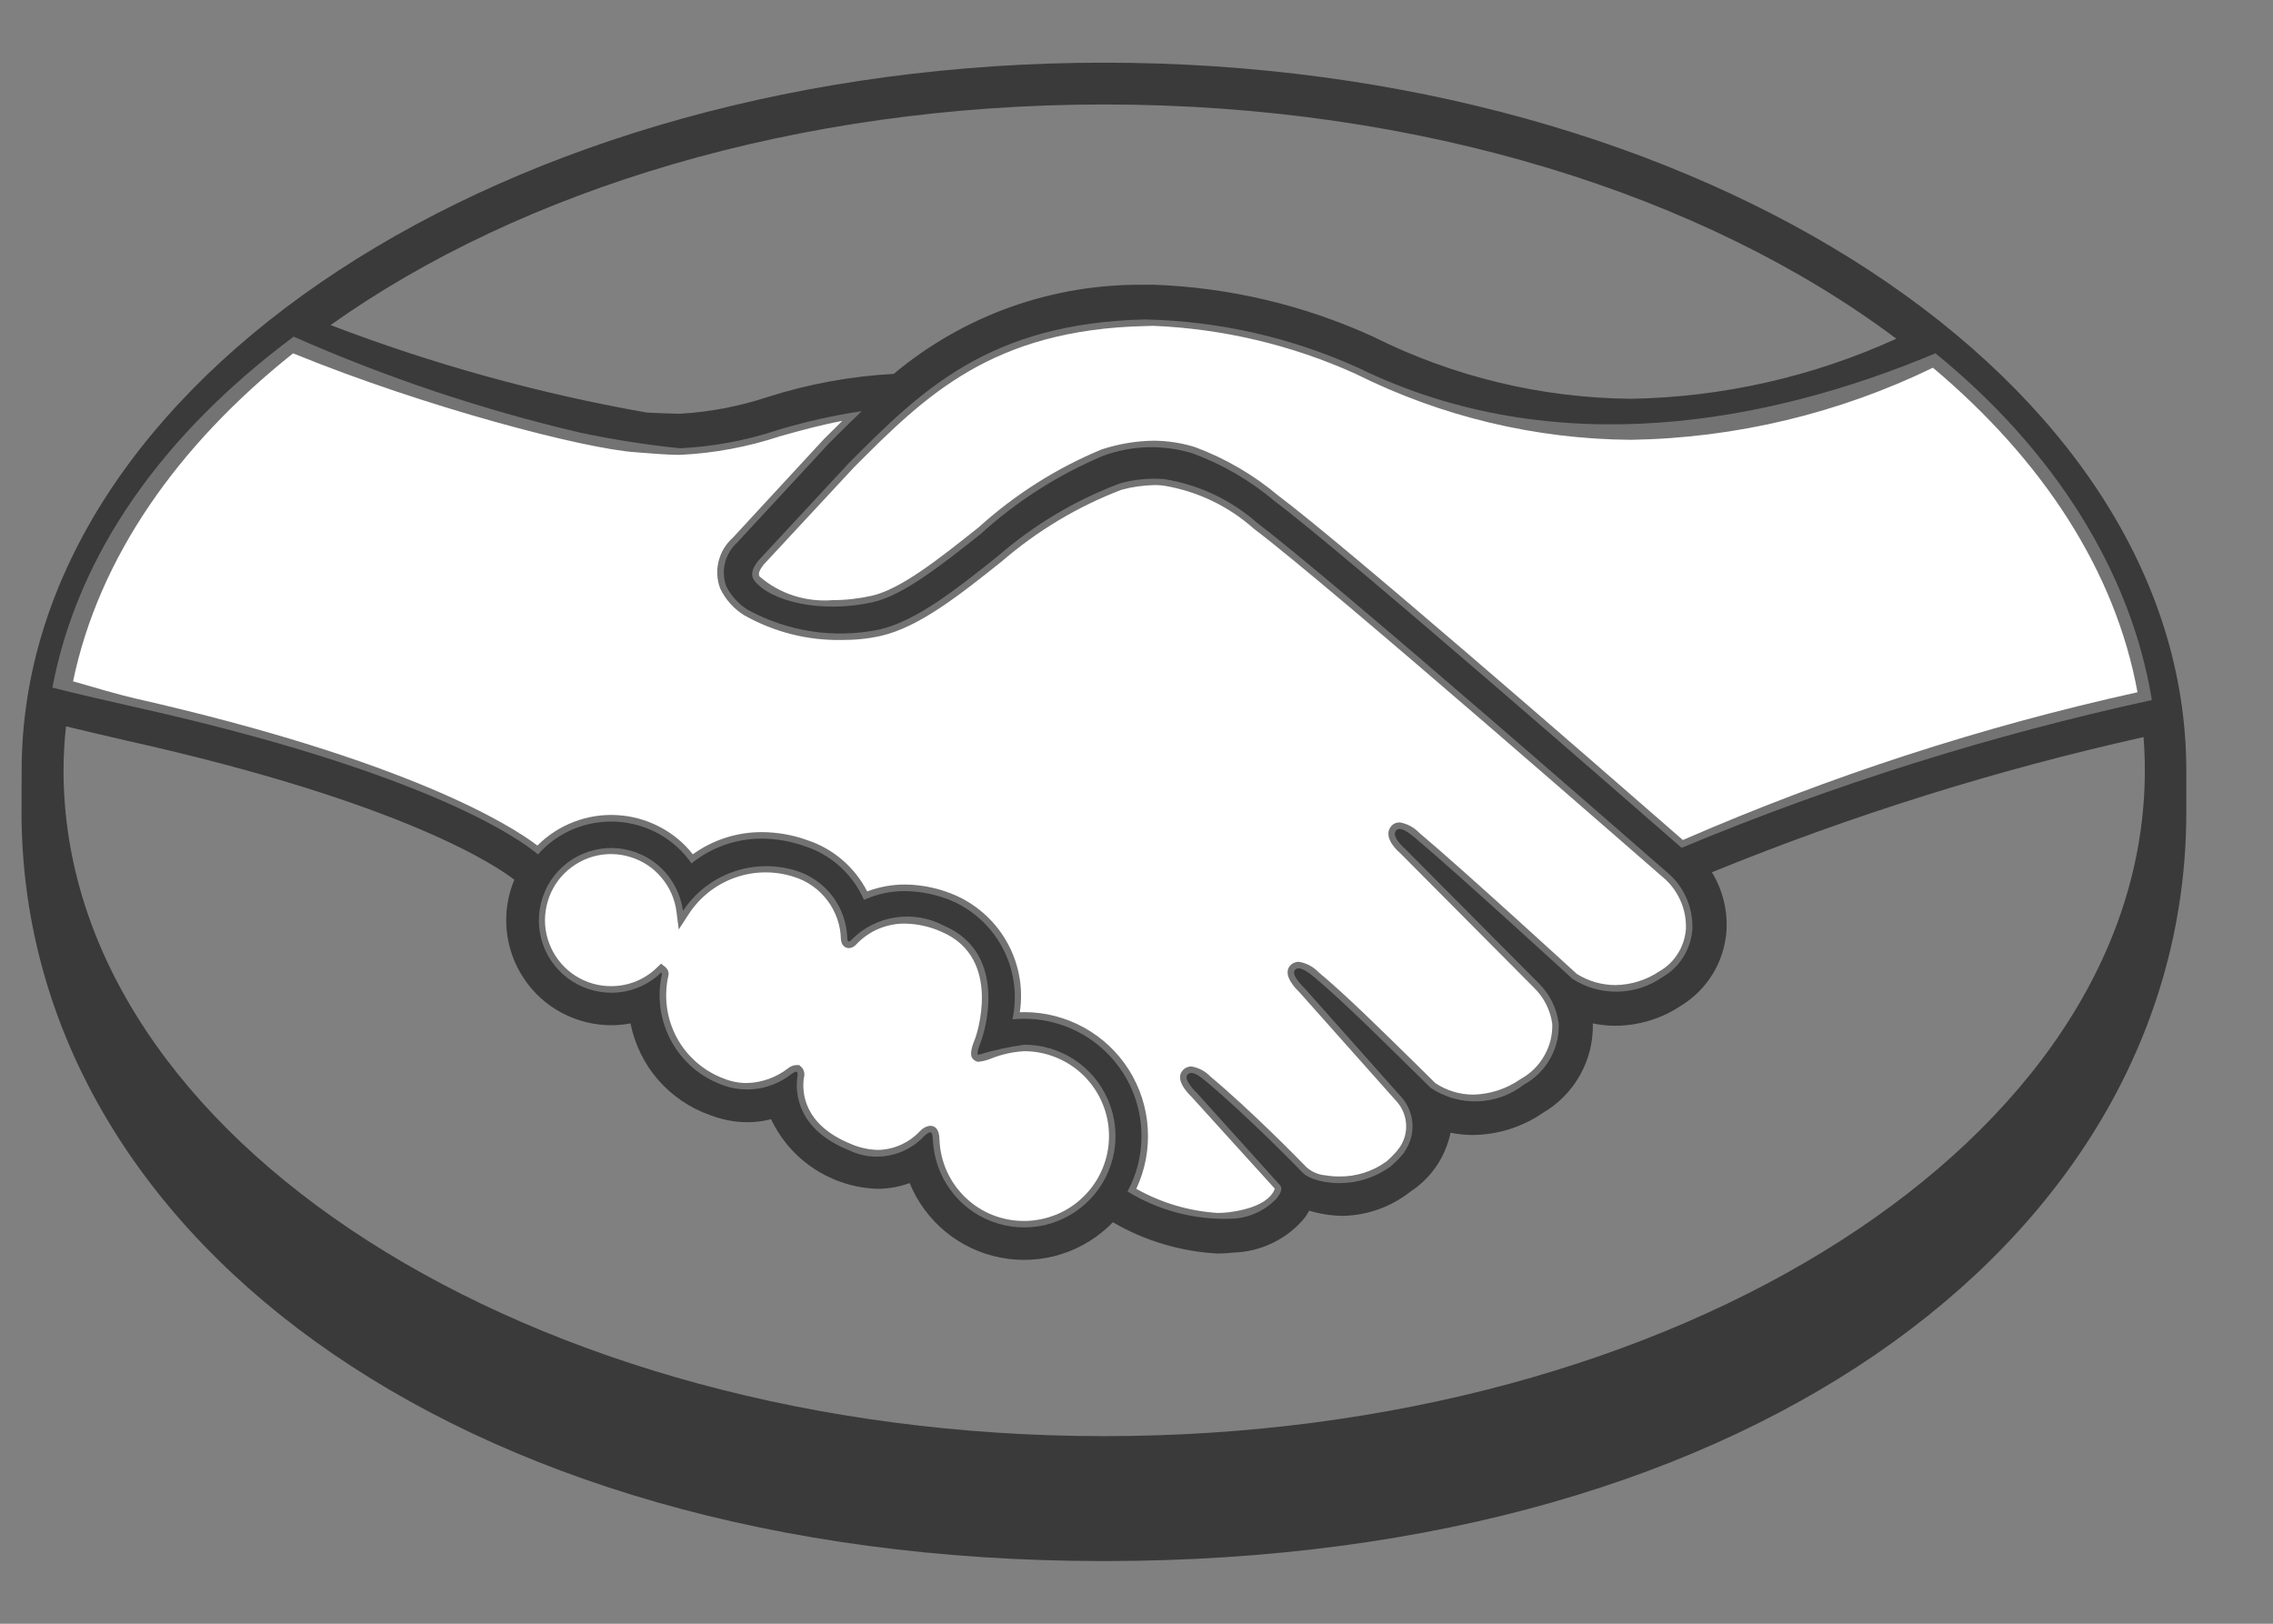 <svg viewBox="0 0 21 15" fill="none" xmlns="http://www.w3.org/2000/svg">
    <rect x="0" y="0" width="21" height="15" fill="#808080" stroke="none"/>
    <path
        d="M7.009 5.176C7.004 5.185 6.908 5.285 6.97 5.364C7.122 5.558 7.59 5.669 8.064 5.563C8.347 5.5 8.708 5.212 9.059 4.934C9.393 4.63 9.777 4.385 10.194 4.21C10.46 4.113 10.751 4.105 11.021 4.189C11.296 4.291 11.552 4.44 11.776 4.629C12.434 5.124 15.079 7.433 15.536 7.832C16.941 7.247 18.395 6.791 19.881 6.467C19.688 5.281 18.975 4.152 17.881 3.264C16.357 3.904 14.37 4.287 12.549 3.398C11.93 3.118 11.261 2.966 10.581 2.951C9.136 2.984 8.51 3.61 7.848 4.272L7.009 5.176Z"
        fill="white" />
    <path
        d="M15.43 8.083C15.398 8.055 12.319 5.361 11.621 4.836C11.378 4.62 11.079 4.478 10.757 4.426C10.619 4.415 10.48 4.428 10.346 4.466C9.934 4.621 9.553 4.848 9.221 5.136C8.831 5.447 8.463 5.739 8.122 5.816C7.709 5.901 7.28 5.836 6.91 5.634C6.824 5.581 6.754 5.505 6.709 5.414C6.684 5.344 6.681 5.268 6.699 5.197C6.718 5.125 6.757 5.061 6.812 5.011L7.662 4.092C7.761 3.994 7.86 3.895 7.962 3.798C7.7 3.837 7.441 3.896 7.187 3.972C6.895 4.069 6.591 4.126 6.284 4.141C5.974 4.11 5.666 4.061 5.361 3.997C4.453 3.784 3.566 3.487 2.713 3.11C1.505 4.01 0.718 5.114 0.484 6.352C0.658 6.398 1.113 6.502 1.23 6.528C3.964 7.136 4.816 7.762 4.97 7.893C5.061 7.791 5.174 7.71 5.3 7.658C5.427 7.606 5.563 7.583 5.7 7.591C5.836 7.599 5.969 7.638 6.089 7.704C6.208 7.771 6.311 7.864 6.389 7.976C6.573 7.827 6.803 7.746 7.041 7.747C7.174 7.748 7.306 7.772 7.432 7.816C7.553 7.855 7.666 7.919 7.76 8.005C7.855 8.091 7.931 8.196 7.982 8.313C8.101 8.259 8.231 8.231 8.362 8.232C8.519 8.234 8.674 8.268 8.817 8.332C9.016 8.426 9.178 8.584 9.275 8.781C9.373 8.978 9.4 9.202 9.354 9.417C9.39 9.413 9.426 9.411 9.463 9.411C9.75 9.412 10.025 9.526 10.229 9.729C10.432 9.932 10.546 10.208 10.546 10.495C10.546 10.674 10.502 10.85 10.417 11.007C10.7 11.18 11.027 11.268 11.358 11.259C11.441 11.259 11.522 11.242 11.598 11.209C11.674 11.176 11.742 11.128 11.798 11.067C11.826 11.029 11.854 10.984 11.828 10.951L11.056 10.095C11.056 10.095 10.929 9.975 10.971 9.928C11.014 9.881 11.093 9.949 11.149 9.995C11.541 10.323 12.02 10.818 12.02 10.818C12.029 10.823 12.06 10.886 12.238 10.918C12.343 10.936 12.452 10.933 12.557 10.909C12.662 10.884 12.76 10.839 12.847 10.776C12.896 10.735 12.941 10.688 12.981 10.638C12.979 10.641 12.976 10.643 12.972 10.645C13.026 10.571 13.054 10.48 13.05 10.388C13.046 10.296 13.011 10.207 12.95 10.138L12.05 9.126C12.05 9.126 11.921 9.007 11.965 8.959C12.004 8.918 12.087 8.981 12.143 9.027C12.428 9.266 12.831 9.67 13.217 10.049C13.346 10.136 13.499 10.18 13.654 10.174C13.81 10.169 13.959 10.114 14.082 10.018C14.182 9.963 14.265 9.881 14.321 9.781C14.378 9.682 14.405 9.569 14.401 9.454C14.382 9.311 14.315 9.179 14.211 9.078L12.981 7.841C12.981 7.841 12.851 7.73 12.897 7.674C12.935 7.627 13.019 7.695 13.075 7.741C13.466 8.069 14.527 9.042 14.527 9.042C14.652 9.123 14.798 9.164 14.947 9.161C15.095 9.158 15.24 9.111 15.362 9.025C15.44 8.98 15.505 8.916 15.553 8.839C15.601 8.762 15.629 8.674 15.636 8.584C15.639 8.491 15.623 8.397 15.587 8.311C15.552 8.224 15.498 8.147 15.43 8.083Z"
        fill="white" />
    <path
        d="M9.462 9.651C9.318 9.671 9.175 9.703 9.036 9.745C9.02 9.735 9.047 9.659 9.065 9.615C9.084 9.571 9.335 8.815 8.722 8.552C8.585 8.479 8.428 8.452 8.274 8.475C8.121 8.497 7.978 8.569 7.869 8.68C7.843 8.707 7.831 8.704 7.828 8.67C7.825 8.529 7.777 8.393 7.692 8.28C7.607 8.168 7.489 8.085 7.354 8.043C7.163 7.984 6.958 7.988 6.77 8.055C6.582 8.122 6.42 8.248 6.31 8.415C6.29 8.266 6.22 8.128 6.113 8.023C6.005 7.918 5.865 7.853 5.715 7.837C5.566 7.822 5.415 7.858 5.288 7.938C5.161 8.019 5.065 8.14 5.016 8.282C4.966 8.424 4.966 8.578 5.015 8.721C5.064 8.863 5.16 8.984 5.286 9.065C5.413 9.146 5.563 9.182 5.713 9.168C5.862 9.153 6.003 9.088 6.111 8.983C6.115 8.987 6.116 8.993 6.114 9.006C6.069 9.213 6.1 9.43 6.201 9.616C6.302 9.802 6.467 9.946 6.666 10.02C6.773 10.062 6.889 10.074 7.002 10.057C7.116 10.039 7.223 9.992 7.313 9.921C7.366 9.883 7.374 9.899 7.367 9.949C7.344 10.104 7.373 10.436 7.839 10.624C7.954 10.681 8.084 10.699 8.211 10.675C8.337 10.652 8.452 10.588 8.54 10.494C8.6 10.44 8.616 10.449 8.619 10.533C8.627 10.698 8.682 10.857 8.78 10.991C8.877 11.125 9.011 11.227 9.166 11.285C9.321 11.343 9.489 11.354 9.65 11.318C9.811 11.281 9.958 11.197 10.072 11.078C10.187 10.958 10.263 10.808 10.293 10.645C10.322 10.483 10.303 10.315 10.238 10.163C10.173 10.011 10.065 9.881 9.927 9.79C9.789 9.699 9.628 9.651 9.462 9.651H9.462Z"
        fill="white" />
    <path
        d="M10.2 0.579C4.677 0.579 0.2 3.517 0.2 7.12C0.2 7.213 0.199 7.47 0.199 7.502C0.199 11.325 4.112 14.421 10.199 14.421C16.322 14.421 20.199 11.326 20.199 7.503V7.12C20.199 3.517 15.722 0.579 10.2 0.579ZM19.748 6.395C18.308 6.713 16.901 7.171 15.548 7.76C14.599 6.932 12.407 5.026 11.813 4.581C11.583 4.387 11.322 4.235 11.04 4.13C10.917 4.092 10.789 4.072 10.66 4.071C10.496 4.073 10.333 4.101 10.177 4.152C9.76 4.325 9.376 4.569 9.041 4.872L9.022 4.887C8.678 5.16 8.322 5.444 8.052 5.504C7.934 5.53 7.814 5.544 7.693 5.544C7.572 5.554 7.45 5.54 7.334 5.503C7.218 5.466 7.111 5.406 7.019 5.327C7.002 5.305 7.013 5.271 7.052 5.221L7.057 5.214L7.892 4.315C8.545 3.661 9.163 3.044 10.584 3.012C10.607 3.011 10.631 3.01 10.655 3.01C11.3 3.037 11.934 3.187 12.523 3.453C13.314 3.848 14.185 4.057 15.069 4.063C16.036 4.047 16.988 3.819 17.858 3.397C18.872 4.249 19.544 5.276 19.748 6.395ZM10.202 0.965C13.133 0.965 15.756 1.806 17.52 3.129C16.75 3.48 15.916 3.669 15.071 3.684C14.243 3.677 13.428 3.481 12.688 3.111C12.049 2.819 11.358 2.655 10.655 2.63C10.628 2.63 10.601 2.631 10.575 2.631C9.729 2.619 8.906 2.911 8.257 3.454C7.864 3.475 7.475 3.546 7.1 3.665C6.836 3.753 6.562 3.806 6.285 3.822C6.18 3.822 5.992 3.812 5.975 3.811C4.978 3.636 4 3.365 3.054 3.003C4.814 1.752 7.364 0.965 10.202 0.965ZM2.708 3.264C3.928 3.763 5.407 4.148 5.875 4.178C6.006 4.187 6.145 4.202 6.284 4.202C6.597 4.187 6.907 4.129 7.204 4.031C7.381 3.981 7.577 3.927 7.782 3.888C7.727 3.942 7.672 3.996 7.617 4.051L6.77 4.968C6.705 5.026 6.66 5.101 6.639 5.185C6.618 5.268 6.623 5.356 6.654 5.437C6.703 5.539 6.78 5.625 6.876 5.684C7.151 5.839 7.461 5.918 7.776 5.912C7.897 5.913 8.017 5.901 8.135 5.875C8.491 5.795 8.864 5.498 9.258 5.184C9.585 4.902 9.959 4.678 10.363 4.524C10.463 4.497 10.566 4.483 10.67 4.481C10.697 4.481 10.723 4.483 10.75 4.486C11.06 4.537 11.35 4.675 11.585 4.885C12.281 5.408 15.36 8.102 15.391 8.128C15.452 8.186 15.5 8.257 15.532 8.335C15.564 8.413 15.579 8.496 15.576 8.581C15.57 8.661 15.545 8.74 15.502 8.808C15.459 8.877 15.4 8.934 15.329 8.974C15.21 9.054 15.069 9.098 14.925 9.1C14.799 9.1 14.675 9.064 14.568 8.997C14.557 8.987 13.502 8.02 13.114 7.695C13.065 7.643 13.001 7.609 12.931 7.597C12.916 7.597 12.9 7.6 12.886 7.607C12.872 7.613 12.86 7.623 12.851 7.635C12.789 7.711 12.858 7.815 12.938 7.883L14.171 9.123C14.263 9.212 14.323 9.33 14.341 9.457C14.345 9.561 14.319 9.663 14.267 9.753C14.216 9.844 14.14 9.918 14.049 9.968C13.921 10.058 13.769 10.108 13.612 10.112C13.487 10.112 13.364 10.075 13.26 10.005L13.084 9.831C12.76 9.513 12.427 9.184 12.182 8.981C12.133 8.93 12.069 8.896 11.999 8.885C11.984 8.885 11.97 8.888 11.956 8.894C11.943 8.899 11.931 8.908 11.921 8.918C11.893 8.949 11.874 9.005 11.944 9.097C11.962 9.122 11.983 9.145 12.006 9.167L12.905 10.177C12.957 10.236 12.987 10.31 12.991 10.389C12.995 10.467 12.972 10.544 12.925 10.608L12.893 10.648C12.867 10.677 12.839 10.704 12.81 10.729C12.682 10.822 12.528 10.871 12.37 10.868C12.329 10.868 12.289 10.865 12.249 10.858C12.183 10.853 12.121 10.827 12.071 10.783L12.06 10.772C12.011 10.721 11.558 10.258 11.183 9.945C11.136 9.896 11.075 9.863 11.008 9.852C10.992 9.851 10.977 9.855 10.963 9.861C10.949 9.867 10.937 9.876 10.927 9.888C10.853 9.969 10.964 10.09 11.011 10.135L11.778 10.981C11.771 11 11.762 11.017 11.749 11.033C11.722 11.071 11.629 11.164 11.351 11.199C11.317 11.203 11.283 11.205 11.249 11.205C10.985 11.188 10.728 11.112 10.498 10.982C10.58 10.808 10.616 10.616 10.604 10.423C10.592 10.231 10.532 10.045 10.429 9.882C10.326 9.719 10.183 9.585 10.014 9.492C9.845 9.399 9.656 9.35 9.463 9.35C9.45 9.35 9.435 9.351 9.422 9.351C9.455 9.133 9.416 8.911 9.311 8.717C9.206 8.523 9.041 8.369 8.841 8.277C8.691 8.209 8.528 8.173 8.363 8.171C8.243 8.171 8.124 8.192 8.012 8.235C7.895 8.008 7.694 7.837 7.452 7.759C7.32 7.712 7.181 7.688 7.041 7.687C6.812 7.686 6.588 7.757 6.401 7.892C6.317 7.785 6.211 7.698 6.09 7.636C5.97 7.574 5.837 7.537 5.701 7.53C5.566 7.522 5.43 7.543 5.303 7.592C5.176 7.64 5.061 7.715 4.965 7.811C4.726 7.628 3.779 7.027 1.244 6.451C1.123 6.424 0.848 6.345 0.675 6.294C0.912 5.156 1.636 4.117 2.708 3.264H2.708ZM7.411 9.864L7.384 9.839H7.356C7.328 9.841 7.3 9.852 7.278 9.871C7.17 9.954 7.037 10.002 6.899 10.005C6.827 10.005 6.755 9.991 6.688 9.964C6.502 9.895 6.347 9.76 6.253 9.586C6.159 9.411 6.131 9.208 6.175 9.014C6.178 9 6.178 8.985 6.173 8.972C6.169 8.958 6.16 8.946 6.15 8.936L6.108 8.902L6.069 8.939C5.956 9.049 5.805 9.11 5.648 9.11C5.53 9.111 5.415 9.077 5.316 9.014C5.217 8.951 5.139 8.86 5.09 8.753C5.041 8.646 5.024 8.528 5.042 8.411C5.059 8.295 5.109 8.186 5.186 8.098C5.264 8.01 5.365 7.946 5.478 7.913C5.591 7.881 5.711 7.882 5.823 7.917C5.936 7.951 6.036 8.017 6.111 8.107C6.187 8.196 6.235 8.306 6.25 8.423L6.271 8.586L6.361 8.448C6.463 8.29 6.613 8.171 6.79 8.108C6.966 8.045 7.159 8.043 7.337 8.101C7.46 8.139 7.567 8.216 7.645 8.319C7.722 8.422 7.766 8.546 7.769 8.675C7.775 8.755 7.832 8.759 7.843 8.759C7.856 8.758 7.87 8.754 7.882 8.748C7.894 8.741 7.905 8.732 7.913 8.722C7.971 8.661 8.041 8.613 8.118 8.58C8.196 8.548 8.279 8.531 8.362 8.532C8.479 8.535 8.593 8.56 8.699 8.608C9.274 8.854 9.013 9.585 9.01 9.592C8.96 9.713 8.959 9.766 9.005 9.797L9.028 9.808H9.044C9.083 9.804 9.12 9.794 9.156 9.779C9.254 9.74 9.357 9.717 9.462 9.711H9.462C9.565 9.711 9.667 9.731 9.762 9.771C9.857 9.81 9.944 9.868 10.017 9.941C10.089 10.014 10.147 10.1 10.186 10.195C10.226 10.29 10.246 10.392 10.246 10.495C10.246 10.598 10.226 10.7 10.186 10.795C10.147 10.89 10.089 10.976 10.016 11.049C9.943 11.122 9.857 11.18 9.762 11.219C9.667 11.258 9.565 11.279 9.462 11.279C9.26 11.28 9.066 11.203 8.92 11.063C8.774 10.923 8.688 10.733 8.68 10.531C8.679 10.495 8.675 10.4 8.594 10.4C8.557 10.404 8.524 10.422 8.499 10.45C8.399 10.556 8.261 10.619 8.115 10.623C8.028 10.621 7.942 10.603 7.862 10.568C7.416 10.387 7.409 10.081 7.427 9.957C7.432 9.942 7.433 9.925 7.43 9.909C7.427 9.893 7.421 9.877 7.411 9.864ZM10.202 13.267C4.891 13.267 0.587 10.513 0.587 7.116C0.587 6.98 0.595 6.845 0.61 6.71C0.652 6.72 1.074 6.821 1.161 6.84C3.751 7.416 4.607 8.014 4.752 8.127C4.69 8.274 4.666 8.435 4.681 8.594C4.697 8.753 4.751 8.906 4.84 9.039C4.928 9.172 5.048 9.281 5.189 9.356C5.33 9.431 5.488 9.471 5.647 9.471C5.707 9.471 5.767 9.465 5.825 9.454C5.864 9.647 5.951 9.826 6.079 9.974C6.208 10.122 6.373 10.235 6.557 10.3C6.668 10.343 6.785 10.366 6.903 10.367C6.978 10.367 7.052 10.358 7.124 10.339C7.213 10.527 7.352 10.686 7.525 10.799C7.699 10.912 7.9 10.976 8.108 10.982C8.209 10.982 8.309 10.964 8.404 10.929C8.476 11.104 8.59 11.259 8.737 11.38C8.884 11.5 9.058 11.582 9.245 11.618C9.431 11.654 9.624 11.643 9.805 11.586C9.986 11.529 10.15 11.427 10.282 11.291C10.577 11.463 10.909 11.562 11.251 11.58C11.3 11.58 11.349 11.577 11.397 11.571C11.523 11.567 11.647 11.537 11.76 11.481C11.874 11.426 11.974 11.347 12.054 11.25C12.069 11.229 12.083 11.207 12.095 11.184C12.195 11.214 12.3 11.231 12.405 11.232C12.633 11.228 12.852 11.149 13.031 11.008C13.22 10.885 13.352 10.692 13.4 10.471C13.401 10.469 13.401 10.466 13.401 10.464C13.47 10.478 13.54 10.485 13.611 10.485C13.841 10.482 14.065 10.411 14.254 10.281C14.398 10.197 14.517 10.076 14.598 9.931C14.68 9.785 14.72 9.621 14.716 9.454C14.785 9.469 14.857 9.476 14.928 9.476C15.142 9.474 15.352 9.41 15.53 9.291C15.649 9.218 15.749 9.119 15.822 9C15.895 8.882 15.938 8.748 15.95 8.609C15.964 8.416 15.917 8.223 15.816 8.058C17.108 7.531 18.442 7.113 19.804 6.809C19.812 6.911 19.816 7.013 19.816 7.116C19.816 10.513 15.512 13.267 10.202 13.267L10.202 13.267Z"
        fill="black" fill-opacity="0.55" />
</svg>
